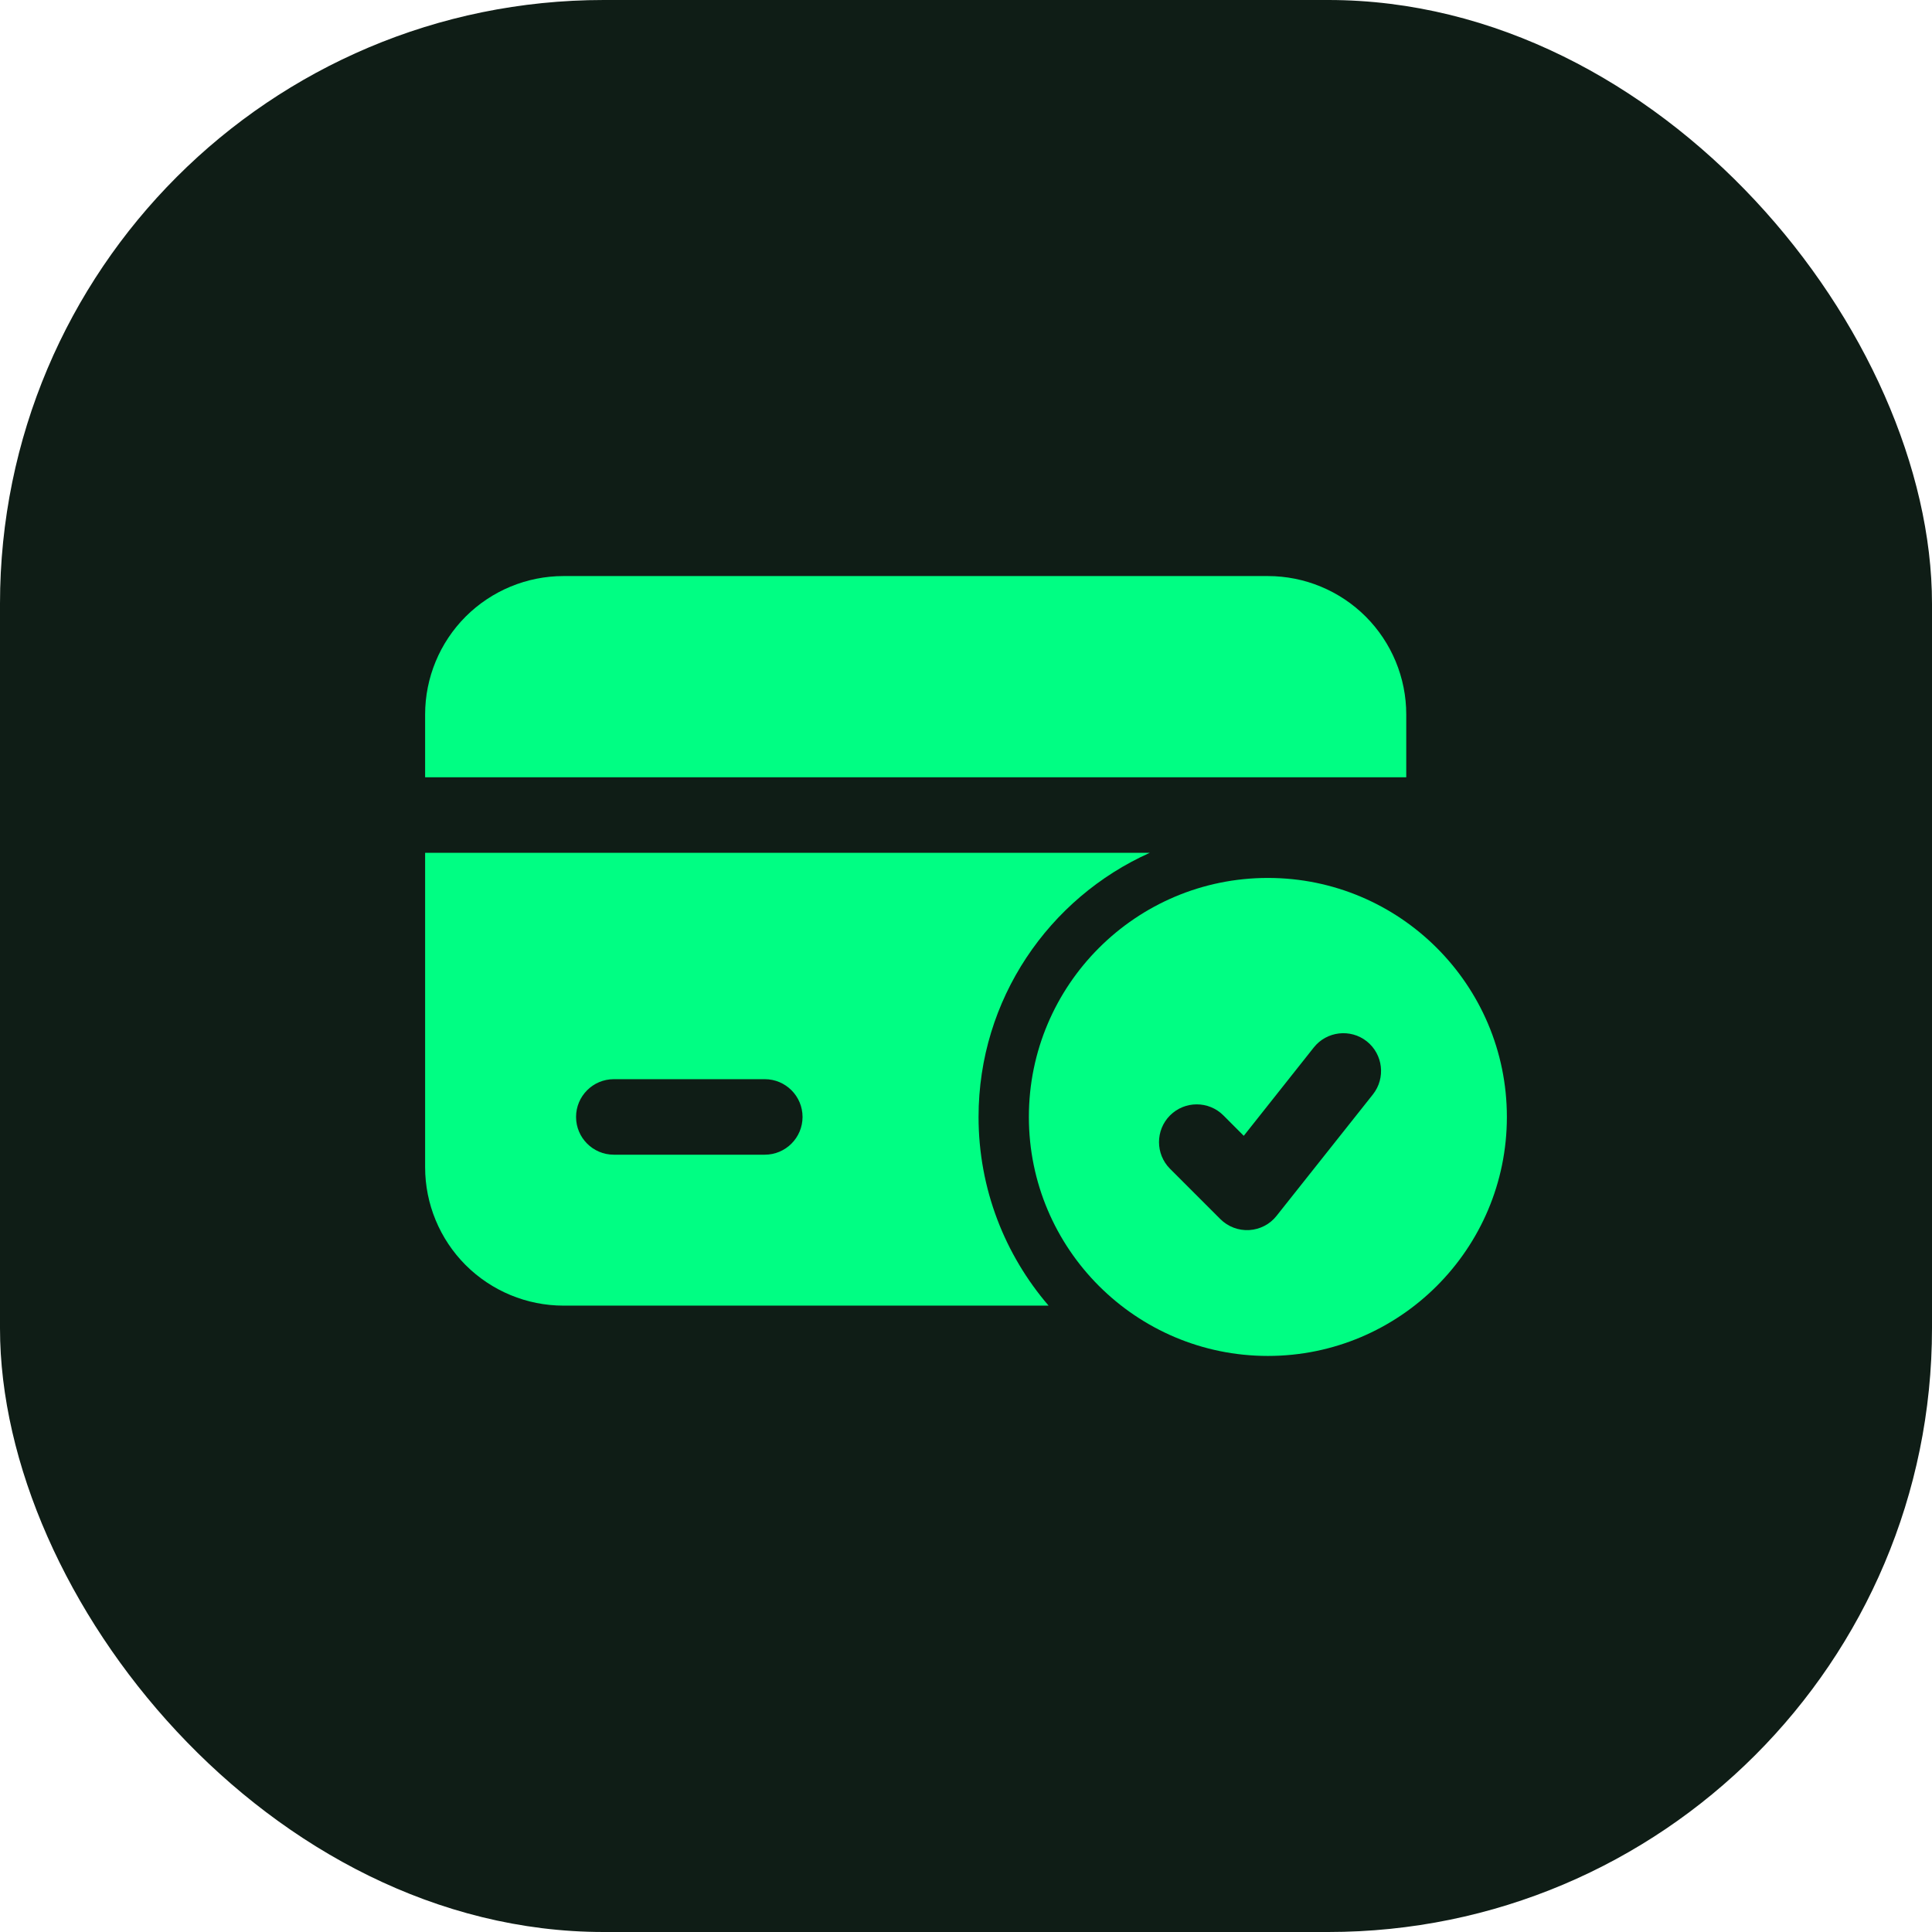 <svg width="48" height="48" viewBox="0 0 48 48" fill="none" xmlns="http://www.w3.org/2000/svg">
    <rect width="48" height="48" rx="15" fill="#0F1D16"/>
    <path fill-rule="evenodd" clip-rule="evenodd" d="M31.5 21.812C28.223 21.812 25.562 24.473 25.562 27.75C25.562 31.027 28.223 33.688 31.5 33.688C34.778 33.688 37.438 31.027 37.438 27.75C37.438 24.473 34.778 21.812 31.5 21.812ZM29.069 29.038L30.319 30.288C30.509 30.477 30.769 30.576 31.036 30.561C31.302 30.545 31.551 30.418 31.716 30.207L34.11 27.19C34.431 26.784 34.362 26.194 33.958 25.872C33.553 25.551 32.961 25.619 32.64 26.025L30.901 28.219L30.395 27.712C30.029 27.346 29.435 27.346 29.069 27.712C28.704 28.078 28.704 28.672 29.069 29.038Z" fill="#00FE83"/>
    <path fill-rule="evenodd" clip-rule="evenodd" d="M28.566 21.188H10.562V29C10.562 29.911 10.925 30.786 11.569 31.431C12.214 32.075 13.089 32.438 14 32.438H26.052C24.969 31.179 24.312 29.54 24.312 27.75C24.312 24.828 26.06 22.311 28.566 21.188ZM19.001 26.812H15.25C14.732 26.812 14.312 27.233 14.312 27.75C14.312 28.267 14.732 28.688 15.25 28.688H19.001C19.519 28.688 19.939 28.267 19.939 27.75C19.939 27.233 19.519 26.812 19.001 26.812ZM10.562 19.312H34.938V17.75C34.938 16.839 34.575 15.964 33.931 15.319C33.286 14.675 32.411 14.312 31.5 14.312C27.171 14.312 18.329 14.312 14 14.312C13.089 14.312 12.214 14.675 11.569 15.319C10.925 15.964 10.562 16.839 10.562 17.75V19.312Z" fill="#00FE83"/>
</svg>
